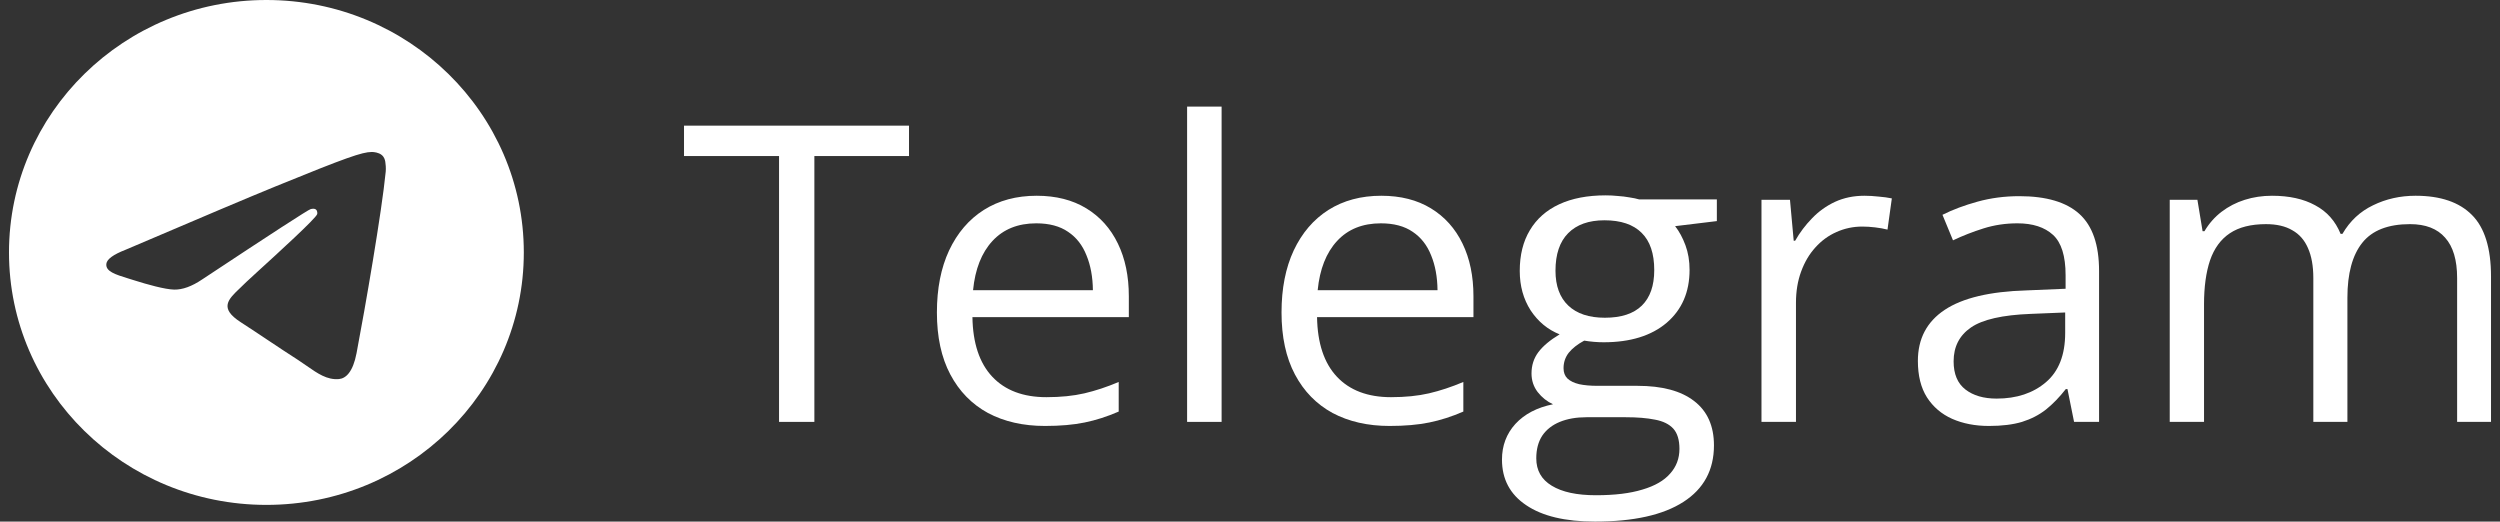 <?xml version="1.0" encoding="UTF-8"?> <svg xmlns="http://www.w3.org/2000/svg" width="139" height="29" viewBox="0 0 139 29" fill="none"><rect x="0" y="0" width="139" height="29" fill="#333333" stroke="none"/> <path fill-rule="evenodd" clip-rule="evenodd" d="M29.124 14.036C29.124 21.788 22.716 28.072 14.812 28.072C6.908 28.072 0.5 21.788 0.5 14.036C0.5 6.284 6.908 0 14.812 0C22.716 0 29.124 6.284 29.124 14.036ZM15.325 10.362C13.933 10.93 11.15 12.105 6.978 13.888C6.301 14.152 5.946 14.41 5.914 14.663C5.859 15.09 6.405 15.259 7.148 15.488C7.249 15.519 7.353 15.551 7.46 15.585C8.191 15.818 9.174 16.091 9.685 16.102C10.149 16.111 10.666 15.924 11.237 15.539C15.135 12.959 17.147 11.654 17.274 11.626C17.363 11.606 17.486 11.581 17.57 11.654C17.654 11.727 17.646 11.865 17.637 11.902C17.583 12.128 15.441 14.082 14.333 15.091C13.988 15.406 13.743 15.629 13.693 15.68C13.581 15.794 13.467 15.902 13.357 16.006C12.678 16.648 12.169 17.13 13.385 17.915C13.968 18.292 14.435 18.604 14.9 18.915C15.411 19.256 15.92 19.596 16.579 20.019C16.746 20.127 16.906 20.239 17.062 20.348C17.655 20.762 18.188 21.135 18.846 21.076C19.229 21.041 19.623 20.688 19.824 19.637C20.298 17.151 21.23 11.765 21.446 9.545C21.465 9.351 21.441 9.102 21.422 8.993C21.403 8.884 21.363 8.728 21.218 8.613C21.047 8.476 20.782 8.448 20.663 8.45C20.125 8.459 19.299 8.741 15.325 10.362Z" fill="white"></path> <path d="M45.279 23.457H43.315V8.676H38.031V6.986H50.541V8.676H45.279V23.457Z" fill="white"></path> <path d="M57.64 10.884C58.712 10.884 59.631 11.117 60.397 11.583C61.163 12.049 61.749 12.702 62.155 13.543C62.56 14.377 62.763 15.353 62.763 16.472V17.633H54.067C54.09 19.082 54.458 20.186 55.17 20.945C55.882 21.703 56.886 22.083 58.18 22.083C58.976 22.083 59.681 22.011 60.294 21.869C60.906 21.726 61.542 21.516 62.2 21.238V22.883C61.565 23.16 60.933 23.363 60.305 23.491C59.685 23.619 58.95 23.683 58.099 23.683C56.889 23.683 55.833 23.442 54.929 22.962C54.033 22.473 53.336 21.76 52.838 20.821C52.34 19.882 52.092 18.733 52.092 17.374C52.092 16.044 52.318 14.895 52.769 13.926C53.229 12.95 53.872 12.199 54.699 11.673C55.534 11.147 56.514 10.884 57.64 10.884ZM57.617 12.417C56.599 12.417 55.787 12.743 55.182 13.397C54.577 14.05 54.217 14.963 54.102 16.134H60.765C60.757 15.398 60.638 14.752 60.408 14.197C60.186 13.633 59.846 13.198 59.386 12.89C58.927 12.574 58.337 12.417 57.617 12.417Z" fill="white"></path> <path d="M67.921 23.457H66.003V5.927H67.921V23.457Z" fill="white"></path> <path d="M76.801 10.884C77.873 10.884 78.792 11.117 79.558 11.583C80.324 12.049 80.91 12.702 81.316 13.543C81.722 14.377 81.924 15.353 81.924 16.472V17.633H73.228C73.251 19.082 73.619 20.186 74.331 20.945C75.043 21.703 76.047 22.083 77.341 22.083C78.137 22.083 78.842 22.011 79.455 21.869C80.067 21.726 80.703 21.516 81.362 21.238V22.883C80.726 23.16 80.094 23.363 79.466 23.491C78.846 23.619 78.111 23.683 77.26 23.683C76.05 23.683 74.994 23.442 74.09 22.962C73.194 22.473 72.497 21.76 71.999 20.821C71.501 19.882 71.253 18.733 71.253 17.374C71.253 16.044 71.478 14.895 71.93 13.926C72.39 12.95 73.033 12.199 73.86 11.673C74.695 11.147 75.675 10.884 76.801 10.884ZM76.778 12.417C75.76 12.417 74.948 12.743 74.343 13.397C73.738 14.05 73.378 14.963 73.263 16.134H79.926C79.918 15.398 79.799 14.752 79.57 14.197C79.347 13.633 79.007 13.198 78.547 12.89C78.088 12.574 77.498 12.417 76.778 12.417Z" fill="white"></path> <path d="M88.679 29C87.025 29 85.75 28.696 84.854 28.087C83.958 27.487 83.51 26.642 83.51 25.553C83.51 24.779 83.759 24.118 84.256 23.57C84.762 23.021 85.459 22.657 86.347 22.477C86.018 22.327 85.734 22.102 85.497 21.801C85.267 21.501 85.152 21.155 85.152 20.765C85.152 20.314 85.279 19.92 85.531 19.582C85.792 19.236 86.186 18.906 86.715 18.59C86.056 18.327 85.52 17.884 85.106 17.261C84.701 16.63 84.498 15.898 84.498 15.064C84.498 14.178 84.685 13.423 85.061 12.8C85.436 12.169 85.98 11.688 86.692 11.358C87.404 11.027 88.266 10.862 89.276 10.862C89.499 10.862 89.721 10.873 89.943 10.896C90.172 10.911 90.391 10.937 90.597 10.975C90.804 11.005 90.984 11.042 91.137 11.087H95.457V12.293L93.136 12.574C93.366 12.867 93.557 13.22 93.71 13.633C93.864 14.046 93.94 14.505 93.94 15.008C93.94 16.239 93.515 17.22 92.665 17.948C91.815 18.669 90.647 19.03 89.162 19.03C88.809 19.03 88.449 19 88.082 18.939C87.706 19.142 87.419 19.368 87.22 19.616C87.029 19.863 86.933 20.149 86.933 20.472C86.933 20.712 87.006 20.904 87.151 21.046C87.304 21.189 87.523 21.294 87.806 21.362C88.089 21.422 88.43 21.452 88.828 21.452H91.045C92.416 21.452 93.466 21.733 94.193 22.297C94.928 22.86 95.296 23.683 95.296 24.764C95.296 26.131 94.729 27.179 93.596 27.907C92.462 28.636 90.823 29 88.679 29ZM88.737 27.535C89.778 27.535 90.639 27.43 91.321 27.22C92.01 27.017 92.523 26.721 92.861 26.33C93.205 25.947 93.377 25.489 93.377 24.956C93.377 24.46 93.263 24.084 93.033 23.829C92.803 23.581 92.466 23.416 92.022 23.333C91.578 23.243 91.034 23.198 90.391 23.198H88.208C87.641 23.198 87.147 23.284 86.726 23.457C86.305 23.63 85.98 23.885 85.75 24.223C85.528 24.561 85.417 24.982 85.417 25.485C85.417 26.154 85.704 26.66 86.278 27.006C86.853 27.359 87.672 27.535 88.737 27.535ZM89.23 17.666C90.142 17.666 90.827 17.441 91.287 16.991C91.746 16.54 91.976 15.883 91.976 15.019C91.976 14.095 91.742 13.404 91.275 12.946C90.808 12.48 90.119 12.248 89.207 12.248C88.334 12.248 87.66 12.488 87.186 12.969C86.719 13.442 86.485 14.136 86.485 15.053C86.485 15.894 86.722 16.54 87.197 16.991C87.672 17.441 88.35 17.666 89.23 17.666Z" fill="white"></path> <path d="M103.659 10.884C103.911 10.884 104.176 10.899 104.451 10.93C104.727 10.952 104.972 10.986 105.186 11.031L104.945 12.766C104.738 12.713 104.509 12.672 104.256 12.642C104.003 12.612 103.766 12.597 103.544 12.597C103.038 12.597 102.56 12.698 102.108 12.901C101.664 13.096 101.273 13.382 100.936 13.757C100.599 14.125 100.335 14.572 100.143 15.098C99.952 15.616 99.856 16.194 99.856 16.833V23.457H97.938V11.11H99.523L99.73 13.385H99.81C100.071 12.927 100.385 12.51 100.752 12.135C101.12 11.752 101.545 11.448 102.027 11.222C102.518 10.997 103.061 10.884 103.659 10.884Z" fill="white"></path> <path d="M112.274 10.907C113.775 10.907 114.89 11.237 115.617 11.898C116.345 12.559 116.708 13.614 116.708 15.064V23.457H115.318L114.951 21.632H114.859C114.507 22.083 114.139 22.462 113.756 22.77C113.373 23.07 112.929 23.299 112.424 23.457C111.926 23.607 111.313 23.683 110.586 23.683C109.82 23.683 109.138 23.551 108.541 23.288C107.951 23.025 107.484 22.627 107.139 22.094C106.802 21.561 106.634 20.885 106.634 20.066C106.634 18.834 107.132 17.888 108.127 17.227C109.123 16.566 110.639 16.206 112.676 16.146L114.847 16.055V15.301C114.847 14.234 114.614 13.487 114.147 13.059C113.68 12.631 113.021 12.417 112.171 12.417C111.512 12.417 110.884 12.51 110.287 12.698C109.69 12.886 109.123 13.107 108.587 13.363L108.001 11.943C108.568 11.658 109.219 11.414 109.954 11.211C110.689 11.008 111.462 10.907 112.274 10.907ZM114.824 17.374L112.906 17.452C111.336 17.512 110.229 17.764 109.586 18.207C108.943 18.65 108.621 19.277 108.621 20.089C108.621 20.795 108.839 21.317 109.276 21.655C109.713 21.993 110.291 22.162 111.011 22.162C112.129 22.162 113.044 21.857 113.756 21.249C114.468 20.641 114.824 19.728 114.824 18.511V17.374Z" fill="white"></path> <path d="M134.307 10.884C135.693 10.884 136.739 11.241 137.443 11.955C138.148 12.661 138.5 13.799 138.5 15.368V23.457H136.616V15.458C136.616 14.459 136.394 13.712 135.95 13.216C135.513 12.713 134.862 12.462 133.997 12.462C132.779 12.462 131.895 12.807 131.343 13.498C130.792 14.189 130.516 15.207 130.516 16.551V23.457H128.621V15.458C128.621 14.79 128.521 14.234 128.322 13.791C128.131 13.348 127.84 13.017 127.449 12.8C127.066 12.574 126.58 12.462 125.99 12.462C125.155 12.462 124.485 12.631 123.98 12.969C123.474 13.307 123.107 13.81 122.877 14.478C122.655 15.139 122.544 15.954 122.544 16.923V23.457H120.637V11.11H122.176L122.464 12.856H122.567C122.82 12.428 123.137 12.067 123.52 11.774C123.903 11.482 124.332 11.26 124.807 11.11C125.282 10.96 125.787 10.884 126.323 10.884C127.281 10.884 128.081 11.061 128.724 11.414C129.375 11.759 129.846 12.289 130.137 13.002H130.241C130.654 12.289 131.221 11.759 131.941 11.414C132.661 11.061 133.449 10.884 134.307 10.884Z" fill="white"></path> </svg> 